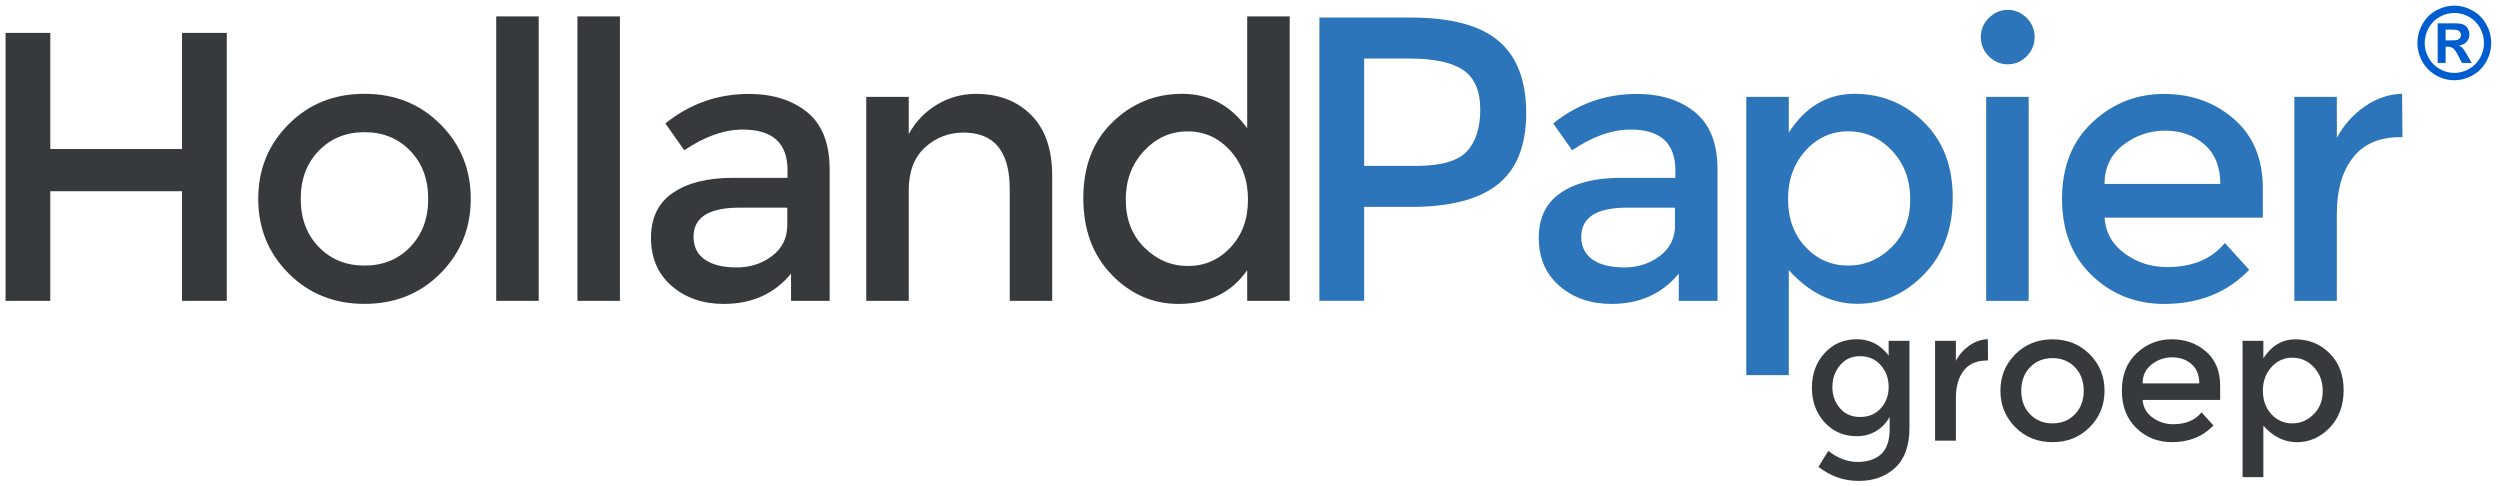 <svg width="175" height="34" viewBox="0 0 175 34" fill="none" xmlns="http://www.w3.org/2000/svg">
<path d="M104.894 2.863C106.187 3.954 106.834 5.636 106.834 7.907C106.834 10.179 106.175 11.843 104.857 12.897C103.538 13.955 101.515 14.482 98.787 14.482H95.491V21.056H92.358V1.228H98.732C101.548 1.228 103.605 1.771 104.894 2.863ZM102.675 10.604C103.305 9.934 103.618 8.952 103.618 7.654C103.618 6.356 103.217 5.442 102.424 4.902C101.628 4.367 100.38 4.098 98.678 4.098H95.491V11.612H99.129C100.864 11.612 102.045 11.274 102.675 10.604Z" fill="#2C75BB"/>
<path d="M120.221 21.06H117.514V19.155C116.346 20.567 114.777 21.275 112.812 21.275C111.344 21.275 110.125 20.853 109.162 20.015C108.194 19.176 107.714 18.051 107.714 16.648C107.714 15.244 108.227 14.191 109.254 13.495C110.28 12.796 111.673 12.45 113.425 12.45H117.276V11.915C117.276 10.019 116.229 9.07 114.143 9.07C112.833 9.07 111.469 9.555 110.05 10.52L108.724 8.64C110.443 7.262 112.391 6.575 114.568 6.575C116.233 6.575 117.593 7.001 118.644 7.848C119.696 8.699 120.226 10.035 120.226 11.86V21.064L120.221 21.06ZM117.247 15.746V14.536H113.901C111.757 14.536 110.689 15.215 110.689 16.576C110.689 17.276 110.956 17.806 111.485 18.173C112.015 18.54 112.758 18.721 113.705 18.721C114.652 18.721 115.482 18.451 116.191 17.916C116.901 17.381 117.255 16.656 117.255 15.742" fill="#2C75BB"/>
<path d="M129.812 6.567C131.706 6.567 133.329 7.229 134.673 8.552C136.02 9.875 136.692 11.637 136.692 13.837C136.692 16.037 136.024 17.828 134.685 19.201C133.346 20.579 131.79 21.266 130.009 21.266C128.227 21.266 126.629 20.478 125.215 18.907V26.26H122.24V6.782H125.215V9.277C126.383 7.469 127.914 6.567 129.808 6.567M125.165 13.946C125.165 15.307 125.574 16.42 126.387 17.288C127.201 18.156 128.194 18.59 129.362 18.59C130.53 18.59 131.548 18.16 132.416 17.301C133.283 16.441 133.717 15.329 133.717 13.959C133.717 12.589 133.292 11.456 132.441 10.55C131.59 9.648 130.572 9.193 129.387 9.193C128.202 9.193 127.201 9.643 126.383 10.55C125.57 11.451 125.161 12.585 125.161 13.946" fill="#2C75BB"/>
<path d="M139.216 3.937C138.845 3.562 138.657 3.116 138.657 2.597C138.657 2.079 138.841 1.632 139.216 1.257C139.587 0.882 140.03 0.692 140.543 0.692C141.056 0.692 141.498 0.882 141.869 1.257C142.241 1.632 142.424 2.079 142.424 2.597C142.424 3.116 142.241 3.562 141.869 3.937C141.498 4.312 141.056 4.502 140.543 4.502C140.03 4.502 139.587 4.312 139.216 3.937ZM142.007 21.06H139.032V6.782H142.007V21.06Z" fill="#2C75BB"/>
<path d="M158.394 15.236H147.318C147.389 16.273 147.856 17.111 148.728 17.743C149.596 18.38 150.589 18.696 151.702 18.696C153.475 18.696 154.819 18.131 155.741 17.006L157.443 18.885C155.92 20.478 153.939 21.275 151.49 21.275C149.508 21.275 147.818 20.609 146.429 19.277C145.04 17.946 144.343 16.154 144.343 13.912C144.343 11.671 145.052 9.884 146.467 8.56C147.885 7.237 149.554 6.575 151.477 6.575C153.4 6.575 155.032 7.161 156.379 8.333C157.727 9.504 158.398 11.118 158.398 13.175V15.24L158.394 15.236ZM147.318 12.876H155.42C155.42 11.679 155.048 10.756 154.306 10.111C153.563 9.466 152.645 9.146 151.556 9.146C150.468 9.146 149.487 9.483 148.619 10.153C147.752 10.823 147.318 11.734 147.318 12.876Z" fill="#2C75BB"/>
<path d="M168.014 9.601C166.541 9.601 165.436 10.086 164.693 11.051C163.95 12.016 163.579 13.314 163.579 14.941V21.06H160.604V6.782H163.579V9.652C164.055 8.758 164.71 8.025 165.531 7.452C166.358 6.879 167.229 6.584 168.147 6.567L168.172 9.601H168.014Z" fill="#2C75BB"/>
<path d="M171.802 0.397C172.244 0.397 172.669 0.511 173.074 0.735C173.483 0.958 173.8 1.278 174.034 1.695C174.267 2.113 174.384 2.551 174.384 3.006C174.384 3.461 174.271 3.895 174.042 4.304C173.812 4.717 173.495 5.037 173.087 5.269C172.678 5.501 172.248 5.615 171.802 5.615C171.355 5.615 170.921 5.501 170.517 5.269C170.108 5.037 169.791 4.717 169.561 4.304C169.332 3.891 169.219 3.457 169.219 3.006C169.219 2.555 169.336 2.113 169.57 1.695C169.803 1.278 170.12 0.958 170.529 0.735C170.934 0.511 171.359 0.397 171.802 0.397ZM171.806 0.907C171.451 0.907 171.109 0.996 170.784 1.177C170.458 1.358 170.2 1.615 170.012 1.948C169.824 2.285 169.728 2.635 169.728 3.006C169.728 3.377 169.82 3.722 170.004 4.051C170.187 4.38 170.442 4.641 170.771 4.827C171.101 5.012 171.443 5.105 171.802 5.105C172.16 5.105 172.507 5.012 172.836 4.827C173.162 4.641 173.42 4.38 173.604 4.051C173.787 3.718 173.879 3.373 173.879 3.006C173.879 2.639 173.783 2.285 173.6 1.948C173.412 1.611 173.153 1.354 172.828 1.177C172.498 0.996 172.16 0.907 171.806 0.907ZM170.638 4.405V1.632H171.193C171.714 1.632 172.006 1.632 172.069 1.641C172.252 1.657 172.398 1.691 172.498 1.75C172.603 1.809 172.686 1.898 172.753 2.016C172.82 2.134 172.857 2.269 172.857 2.412C172.857 2.61 172.795 2.783 172.665 2.926C172.536 3.069 172.356 3.158 172.119 3.191C172.202 3.225 172.265 3.259 172.311 3.297C172.356 3.335 172.419 3.406 172.494 3.512C172.515 3.541 172.582 3.651 172.699 3.849L173.024 4.405H172.336L172.106 3.954C171.952 3.651 171.822 3.461 171.722 3.385C171.622 3.309 171.493 3.267 171.339 3.267H171.193V4.405H170.638ZM171.193 2.829H171.418C171.739 2.829 171.939 2.816 172.019 2.791C172.094 2.766 172.156 2.724 172.202 2.66C172.248 2.597 172.269 2.526 172.269 2.446C172.269 2.365 172.248 2.298 172.202 2.239C172.156 2.18 172.094 2.134 172.014 2.108C171.935 2.083 171.735 2.07 171.418 2.07H171.193V2.825V2.829Z" fill="#005DD0"/>
<path d="M133.662 23.858V29.956C133.662 31.191 133.333 32.118 132.669 32.738C132.006 33.353 131.155 33.665 130.112 33.665C129.069 33.665 128.13 33.336 127.292 32.679L127.98 31.562C128.656 32.08 129.34 32.337 130.028 32.337C130.717 32.337 131.263 32.16 131.668 31.798C132.068 31.436 132.273 30.862 132.273 30.074V29.181C132.056 29.594 131.747 29.918 131.343 30.167C130.938 30.412 130.487 30.534 129.983 30.534C129.065 30.534 128.31 30.209 127.717 29.56C127.129 28.911 126.833 28.106 126.833 27.141C126.833 26.176 127.129 25.371 127.717 24.722C128.305 24.073 129.061 23.749 129.974 23.749C130.888 23.749 131.635 24.128 132.206 24.891V23.854H133.662V23.858ZM128.264 27.082C128.264 27.655 128.439 28.153 128.789 28.566C129.14 28.983 129.615 29.189 130.208 29.189C130.8 29.189 131.284 28.987 131.651 28.587C132.018 28.182 132.206 27.681 132.206 27.082C132.206 26.484 132.018 25.974 131.647 25.557C131.276 25.139 130.792 24.933 130.204 24.933C129.615 24.933 129.144 25.148 128.794 25.578C128.443 26.008 128.268 26.509 128.268 27.082" fill="#373A3C"/>
<path d="M139.086 25.236C138.368 25.236 137.822 25.472 137.459 25.944C137.096 26.416 136.912 27.053 136.912 27.849V30.846H135.456V23.854H136.912V25.257C137.146 24.819 137.467 24.461 137.868 24.178C138.272 23.9 138.698 23.753 139.148 23.744L139.161 25.228H139.082L139.086 25.236Z" fill="#373A3C"/>
<path d="M146.278 29.906C145.586 30.601 144.718 30.951 143.675 30.951C142.632 30.951 141.768 30.601 141.072 29.906C140.379 29.21 140.029 28.359 140.029 27.352C140.029 26.345 140.375 25.493 141.072 24.798C141.764 24.103 142.632 23.753 143.675 23.753C144.718 23.753 145.581 24.103 146.278 24.798C146.971 25.493 147.317 26.345 147.317 27.352C147.317 28.359 146.971 29.21 146.278 29.906ZM142.106 29C142.519 29.425 143.041 29.636 143.675 29.636C144.309 29.636 144.83 29.425 145.243 29C145.656 28.574 145.861 28.026 145.861 27.352C145.861 26.678 145.652 26.125 145.243 25.704C144.83 25.278 144.309 25.068 143.675 25.068C143.041 25.068 142.519 25.278 142.106 25.704C141.693 26.13 141.489 26.678 141.489 27.352C141.489 28.026 141.693 28.574 142.106 29Z" fill="#373A3C"/>
<path d="M155.41 27.997H149.986C150.02 28.507 150.249 28.915 150.675 29.227C151.1 29.539 151.584 29.695 152.131 29.695C152.999 29.695 153.658 29.417 154.108 28.865L154.943 29.784C154.196 30.563 153.224 30.951 152.031 30.951C151.059 30.951 150.233 30.626 149.553 29.973C148.873 29.32 148.531 28.443 148.531 27.343C148.531 26.244 148.877 25.371 149.569 24.722C150.262 24.073 151.08 23.749 152.022 23.749C152.965 23.749 153.762 24.035 154.421 24.608C155.08 25.182 155.41 25.974 155.41 26.981V27.992V27.997ZM149.982 26.838H153.95C153.95 26.252 153.766 25.801 153.403 25.485C153.04 25.169 152.59 25.013 152.056 25.013C151.522 25.013 151.042 25.177 150.621 25.506C150.195 25.835 149.982 26.277 149.982 26.838Z" fill="#373A3C"/>
<path d="M160.683 23.753C161.614 23.753 162.406 24.077 163.066 24.726C163.725 25.375 164.054 26.239 164.054 27.314C164.054 28.389 163.725 29.269 163.074 29.944C162.419 30.618 161.655 30.955 160.784 30.955C159.912 30.955 159.127 30.572 158.435 29.8V33.399H156.979V23.858H158.435V25.08C159.01 24.195 159.757 23.753 160.683 23.753ZM158.406 27.364C158.406 28.03 158.606 28.574 159.002 29C159.398 29.425 159.887 29.636 160.458 29.636C161.03 29.636 161.53 29.425 161.952 29.004C162.377 28.582 162.59 28.039 162.59 27.369C162.59 26.699 162.381 26.142 161.964 25.7C161.547 25.257 161.051 25.038 160.466 25.038C159.882 25.038 159.394 25.257 158.998 25.7C158.597 26.142 158.401 26.699 158.401 27.36" fill="#373A3C"/>
<path d="M30.83 19.138C29.411 20.563 27.642 21.271 25.515 21.271C23.387 21.271 21.618 20.558 20.2 19.138C18.781 17.714 18.076 15.977 18.076 13.917C18.076 11.856 18.785 10.12 20.2 8.7C21.618 7.275 23.387 6.567 25.515 6.567C27.642 6.567 29.411 7.279 30.83 8.7C32.248 10.12 32.953 11.86 32.953 13.917C32.953 15.973 32.244 17.714 30.83 19.138ZM22.315 17.288C23.157 18.156 24.221 18.59 25.515 18.59C26.808 18.59 27.876 18.156 28.714 17.288C29.553 16.42 29.974 15.299 29.974 13.921C29.974 12.543 29.553 11.422 28.714 10.554C27.872 9.686 26.804 9.252 25.515 9.252C24.226 9.252 23.153 9.686 22.315 10.554C21.472 11.422 21.051 12.543 21.051 13.921C21.051 15.299 21.472 16.42 22.315 17.288Z" fill="#373A3C"/>
<path d="M37.709 1.148H34.735V21.06H37.709V1.148Z" fill="#373A3C"/>
<path d="M43.395 1.148H40.421V21.06H43.395V1.148Z" fill="#373A3C"/>
<path d="M58.084 21.06H55.373V19.155C54.205 20.567 52.636 21.275 50.671 21.275C49.203 21.275 47.984 20.853 47.017 20.015C46.049 19.176 45.569 18.051 45.569 16.648C45.569 15.244 46.082 14.191 47.108 13.495C48.135 12.796 49.524 12.45 51.276 12.45H55.127V11.915C55.127 10.019 54.084 9.07 51.993 9.07C50.684 9.07 49.319 9.555 47.901 10.52L46.574 8.64C48.293 7.262 50.241 6.575 52.419 6.575C54.084 6.575 55.444 7.001 56.495 7.848C57.546 8.699 58.076 10.035 58.076 11.86V21.064L58.084 21.06ZM55.11 15.746V14.536H51.764C49.62 14.536 48.548 15.215 48.548 16.576C48.548 17.276 48.815 17.806 49.344 18.173C49.874 18.54 50.613 18.721 51.564 18.721C52.515 18.721 53.341 18.451 54.046 17.916C54.755 17.381 55.11 16.656 55.11 15.742" fill="#373A3C"/>
<path d="M63.612 13.331V21.06H60.638V6.782H63.612V9.386C64.092 8.51 64.751 7.823 65.59 7.321C66.433 6.82 67.338 6.571 68.314 6.571C69.908 6.571 71.197 7.064 72.177 8.046C73.162 9.028 73.654 10.453 73.654 12.311V21.06H70.68V13.226C70.68 10.596 69.599 9.281 67.438 9.281C66.412 9.281 65.515 9.627 64.756 10.314C63.996 11.005 63.612 12.008 63.612 13.331Z" fill="#373A3C"/>
<path d="M77.826 19.235C76.499 17.878 75.832 16.087 75.832 13.866C75.832 11.645 76.512 9.875 77.876 8.552C79.24 7.229 80.863 6.567 82.749 6.567C84.634 6.567 86.153 7.372 87.304 8.982V1.148H90.279V21.06H87.304V18.915C86.203 20.487 84.601 21.275 82.494 21.275C80.704 21.275 79.148 20.596 77.818 19.235M78.806 13.988C78.806 15.358 79.24 16.471 80.108 17.33C80.976 18.19 81.994 18.62 83.162 18.62C84.33 18.62 85.323 18.186 86.136 17.318C86.95 16.45 87.359 15.337 87.359 13.976C87.359 12.614 86.95 11.481 86.136 10.566C85.323 9.656 84.322 9.197 83.133 9.197C81.944 9.197 80.93 9.652 80.079 10.566C79.228 11.477 78.802 12.619 78.802 13.988" fill="#373A3C"/>
<path d="M0.388 21.06V2.302H3.521V10.432H12.741V2.302H15.874V21.06H12.741V13.386H3.521V21.06H0.388Z" fill="#373A3C"/>
</svg>

